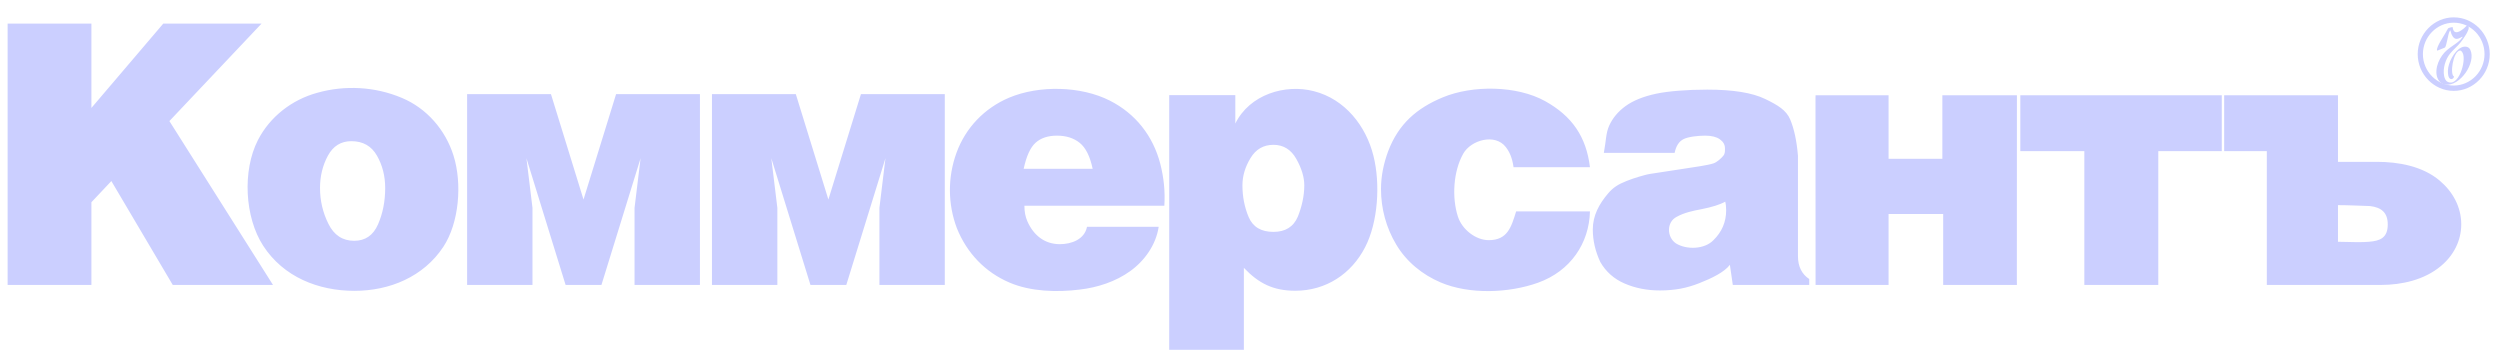 <?xml version="1.0" encoding="UTF-8"?> <svg xmlns="http://www.w3.org/2000/svg" width="158" height="23" viewBox="0 0 158 23" fill="none"><g clip-path="url(#clip0_91_445)"><path d="M157.022 3.421C157.022 2.324 156.15 1.434 155.075 1.434C154.007 1.434 153.128 2.331 153.128 3.421C153.128 4.51 154.008 5.407 155.075 5.407C156.143 5.407 157.021 4.51 157.022 3.421ZM152.799 3.421C152.799 2.146 153.826 1.097 155.075 1.097C156.33 1.097 157.351 2.139 157.352 3.42C157.352 4.695 156.324 5.743 155.075 5.743C153.826 5.744 152.799 4.695 152.799 3.421Z" fill="#CBCFFF"></path><path fill-rule="evenodd" clip-rule="evenodd" d="M155.008 1.714C155.068 2.283 155.517 1.96 155.711 1.801C155.782 1.744 155.868 1.638 155.915 1.609C155.946 1.59 155.991 1.603 156.01 1.642C156.028 1.699 156.035 1.771 156.001 1.877C155.959 2 155.888 2.12 155.849 2.185C155.745 2.355 155.644 2.505 155.523 2.662C155.325 2.913 155.075 3.113 154.869 3.359C154.552 3.736 154.373 4.318 154.47 4.809C154.496 4.935 154.554 5.094 154.672 5.16C155.371 5.556 155.883 3.859 155.646 3.359C155.613 3.294 155.548 3.177 155.461 3.194C155.023 3.277 154.82 4.73 155.093 4.835C155.08 5.007 154.813 5.112 154.735 4.794C154.709 4.684 154.704 4.567 154.708 4.453C154.721 3.968 155.101 3.237 155.535 3.013C155.733 2.909 156.012 2.911 156.122 3.142C156.512 3.965 155.459 5.484 154.548 5.345C154.108 5.277 153.949 4.846 153.983 4.438C154.01 4.102 154.148 3.782 154.338 3.508C154.722 2.958 155.327 2.797 155.62 2.364C155.62 2.364 155.632 2.348 155.634 2.339C155.638 2.325 155.623 2.309 155.603 2.325C155.57 2.355 155.402 2.443 155.284 2.458C155.047 2.486 154.918 2.155 154.878 1.972C154.87 1.931 154.867 1.9 154.83 1.952C154.714 2.105 154.625 2.963 154.507 3.011L154.047 3.197C154.047 3.197 154.027 3.207 154.02 3.179C153.968 2.979 154.442 2.286 154.574 2.053C154.592 2.024 154.701 1.808 154.721 1.791C154.755 1.761 154.965 1.707 155.008 1.714Z" fill="#CBCFFF"></path><path d="M17.253 18.008H10.918L7.038 11.443L5.777 12.781V18.008H0.482V1.492H5.777V6.822L10.318 1.492H16.529L10.706 7.652L17.253 18.008ZM24.344 11.88C24.344 11.125 24.17 10.441 23.822 9.834C23.475 9.228 22.938 8.922 22.205 8.922C21.552 8.922 21.057 9.228 20.724 9.838C20.392 10.452 20.225 11.133 20.225 11.88C20.225 12.683 20.403 13.442 20.758 14.15C21.11 14.862 21.654 15.218 22.383 15.218C23.086 15.218 23.588 14.874 23.89 14.181C24.193 13.489 24.344 12.722 24.344 11.88ZM28.017 15.602C26.765 17.495 24.621 18.381 22.402 18.381C20.116 18.381 17.913 17.503 16.635 15.534C15.463 13.728 15.313 10.783 16.3 8.856C17.06 7.373 18.452 6.301 20.048 5.865C21.806 5.368 23.709 5.475 25.397 6.186C26.975 6.847 28.15 8.209 28.661 9.828C29.219 11.595 29.02 14.084 28.017 15.602ZM69.056 10.669C68.891 9.882 68.618 9.337 68.243 9.033C67.863 8.725 67.384 8.573 66.799 8.573C66.232 8.573 65.782 8.721 65.451 9.02C65.119 9.315 64.869 9.865 64.696 10.669H69.056ZM73.587 13.002H64.742C64.742 13.373 64.804 13.7 64.929 13.984C65.31 14.849 65.999 15.432 66.984 15.432C67.709 15.432 68.544 15.135 68.699 14.332H73.229C73.058 15.471 72.345 16.476 71.428 17.136C70.504 17.8 69.368 18.17 68.246 18.3C66.808 18.481 65.144 18.432 63.812 17.864C62.262 17.207 61.105 15.992 60.475 14.424C59.896 12.896 59.888 11.2 60.449 9.66C61.031 8.062 62.229 6.826 63.782 6.171C65.671 5.377 68.316 5.431 70.143 6.36C71.764 7.182 72.869 8.582 73.329 10.35C73.556 11.239 73.642 12.092 73.587 13.002ZM86.275 15.624C85.405 17.317 83.797 18.375 81.86 18.375C80.469 18.375 79.553 17.913 78.613 16.928V22.107H73.894V6.014H78.072V7.808C78.979 5.966 81.222 5.296 83.032 5.761C85.004 6.263 86.332 7.955 86.804 9.856C87.246 11.623 87.093 14.046 86.275 15.624ZM82.431 11.712C82.431 11.203 82.266 10.648 81.931 10.05C81.597 9.452 81.112 9.153 80.481 9.153C79.853 9.153 79.368 9.432 79.03 9.995C78.691 10.555 78.522 11.125 78.522 11.712C78.522 12.43 78.654 13.102 78.917 13.723C79.184 14.344 79.703 14.655 80.481 14.655C81.24 14.655 81.751 14.333 82.025 13.688C82.274 13.066 82.431 12.386 82.431 11.712ZM97.199 17.869C95.365 18.525 92.873 18.625 91.047 17.85C89.898 17.362 88.879 16.539 88.235 15.444C87.606 14.392 87.279 13.18 87.279 11.947C87.279 11.126 87.449 10.318 87.734 9.552C88.393 7.828 89.534 6.84 91.18 6.154C93.065 5.37 95.864 5.399 97.653 6.392C99.358 7.339 100.251 8.643 100.485 10.565H95.656C95.572 9.974 95.408 9.609 95.169 9.297C94.493 8.413 92.962 8.845 92.474 9.717C91.85 10.829 91.747 12.473 92.141 13.692C92.401 14.496 93.257 15.178 94.088 15.178C95.266 15.178 95.511 14.368 95.819 13.362H100.485C100.436 15.374 99.257 17.134 97.199 17.869ZM109.093 13.291C109.093 13.068 109.073 12.885 109.034 12.745C108.71 12.929 108.204 13.088 107.517 13.224C106.994 13.321 106.437 13.441 105.969 13.702C105.306 14.037 105.342 14.997 105.922 15.384C106.593 15.796 107.719 15.762 108.283 15.185C108.82 14.663 109.093 14.033 109.093 13.291ZM114.343 18.008H109.513L109.329 16.737C108.977 17.202 108.19 17.584 107.396 17.896C107.008 18.049 106.61 18.169 106.203 18.245C105.796 18.319 105.362 18.357 104.911 18.357C104.096 18.357 103.351 18.211 102.676 17.919C102.001 17.628 101.491 17.171 101.138 16.557C100.823 15.881 100.665 15.198 100.665 14.499C100.665 13.617 101.068 12.889 101.622 12.236C101.937 11.864 102.247 11.655 102.804 11.436C103.069 11.332 103.33 11.242 103.586 11.167C103.84 11.093 104.081 11.022 104.309 10.987L106.287 10.684C107.127 10.555 107.939 10.444 108.298 10.323C108.519 10.248 108.779 10.005 108.908 9.851C109.036 9.698 109.017 9.536 109.017 9.371C109.017 9.145 108.911 8.957 108.694 8.803C108.478 8.65 108.169 8.573 107.77 8.573C107.289 8.573 106.691 8.646 106.401 8.792C106.111 8.938 105.924 9.229 105.836 9.663H101.362C101.512 8.876 101.485 8.417 101.703 7.936C101.921 7.457 102.265 7.046 102.735 6.704C103.205 6.363 103.85 6.097 104.676 5.921C105.075 5.836 105.55 5.777 106.089 5.733C106.632 5.689 107.234 5.664 107.902 5.664C109.528 5.664 110.746 5.862 111.558 6.255C112.368 6.648 112.896 6.965 113.143 7.556C113.388 8.144 113.554 8.907 113.631 9.844V16.184C113.631 16.837 113.87 17.321 114.343 17.635V18.008ZM127.469 18.008H122.809V13.525H119.358V18.008H114.744L114.739 6.201L114.744 6.021H119.358V10.037H122.757V6.021H127.469L127.465 17.793L127.469 18.008ZM140.416 9.553H136.404V18.008H131.73V9.553H127.684V6.021H140.416V9.553ZM155.551 14.172C155.551 15.225 155.06 16.15 154.27 16.809C153.231 17.686 151.794 18.008 150.475 18.008H143.263V9.553H140.568V6.021H147.76V10.228H150.22C151.589 10.228 153.108 10.501 154.193 11.419C155.009 12.109 155.551 13.074 155.551 14.172ZM150.906 14.184C150.906 13.427 150.495 13.109 149.789 13.023C149.646 13.023 149.362 13.01 148.942 12.992C148.522 12.973 147.959 12.965 147.76 12.965V15.28L148.928 15.303C149.247 15.31 149.509 15.296 149.712 15.28C150.43 15.226 150.906 15.027 150.906 14.184ZM38.011 18.008H35.746L33.271 10L33.653 13.139V18.008H29.521V5.951H34.821L36.878 12.611L38.936 5.951H44.236V18.008H40.103V13.139L40.485 10L38.011 18.008ZM53.486 18.008H51.221L48.747 10L49.129 13.139V18.008H44.996V5.951H50.296L52.354 12.611L54.411 5.951H59.711V18.008H55.579V13.139L55.961 10L53.486 18.008Z" fill="#CBCFFF"></path></g><defs><clipPath id="clip0_91_445"><rect width="157.5" height="22.5" fill="white" transform="translate(0.167 0.25)"></rect></clipPath></defs></svg> 